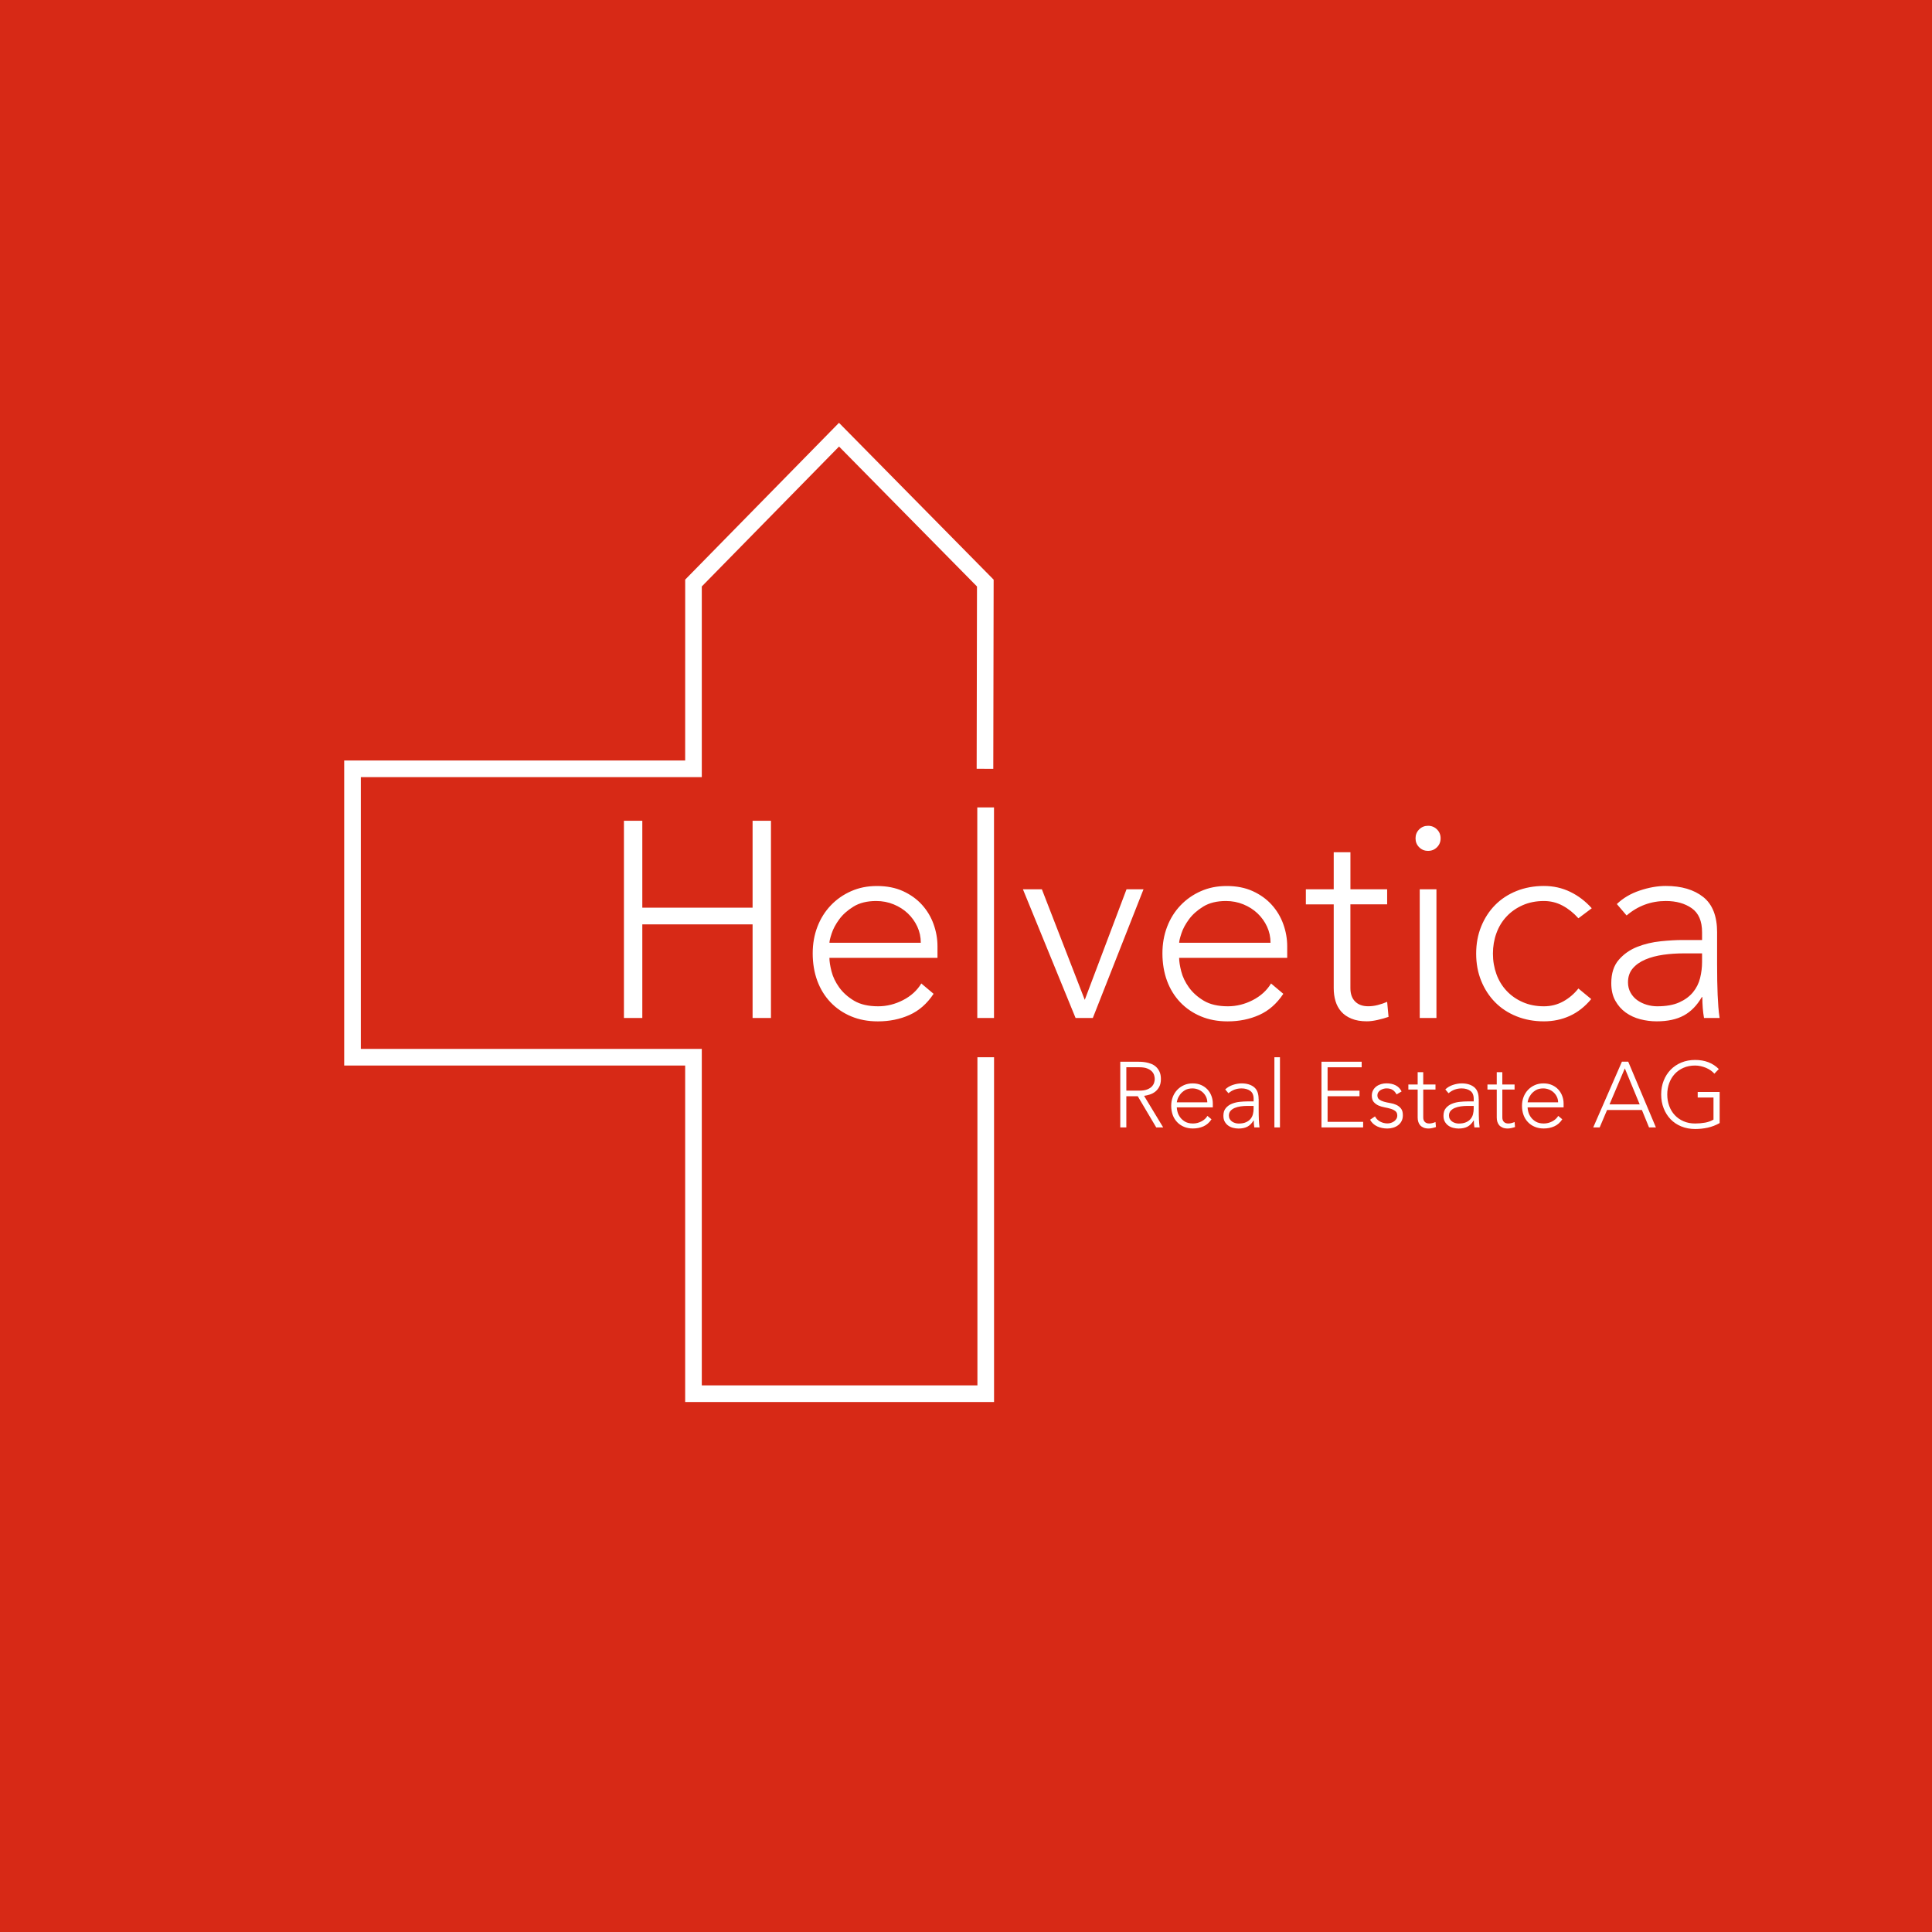 <?xml version="1.0" encoding="UTF-8"?>
<svg id="Ebene_2" data-name="Ebene 2" xmlns="http://www.w3.org/2000/svg" viewBox="0 0 708.66 708.66">
  <defs>
    <style>
      .cls-1 {
        fill: none;
      }

      .cls-1, .cls-2, .cls-3 {
        stroke-width: 0px;
      }

      .cls-2 {
        fill: #d72916;
      }

      .cls-3 {
        fill: #fff;
      }
    </style>
  </defs>
  <g id="Ebene_1-2" data-name="Ebene 1">
    <rect class="cls-2" width="708.66" height="708.66"/>
  </g>
  <g id="Ebene_2-2" data-name="Ebene 2">
    <path class="cls-3" d="M624.32,349.7v3.17c0,1.98-.24,3.93-.72,5.87-.48,1.94-1.35,3.68-2.6,5.21s-2.95,2.78-5.06,3.73c-2.11.95-4.8,1.43-8.07,1.43-1.29,0-2.57-.19-3.83-.56-1.26-.37-2.4-.92-3.42-1.63-1.02-.72-1.86-1.63-2.5-2.76s-.97-2.4-.97-3.83c0-2.04.58-3.74,1.74-5.11,1.16-1.36,2.71-2.45,4.65-3.27,1.94-.82,4.12-1.39,6.54-1.74,2.42-.34,4.92-.51,7.51-.51h6.74ZM629.84,342.03c0-5.99-1.7-10.33-5.11-13.02-3.41-2.69-7.97-4.04-13.69-4.04-3.06,0-6.27.56-9.6,1.69-3.34,1.12-6.13,2.78-8.38,4.95l3.58,4.19c4.15-3.54,8.96-5.31,14.4-5.31,3.81,0,6.98.89,9.5,2.66,2.52,1.77,3.78,4.7,3.78,8.79v2.86h-7.15c-2.32,0-4.99.15-8.02.46-3.03.31-5.89.99-8.58,2.04-2.69,1.06-4.95,2.64-6.79,4.75-1.84,2.11-2.76,4.97-2.76,8.58,0,2.52.49,4.67,1.48,6.44.99,1.77,2.26,3.22,3.83,4.34,1.57,1.12,3.34,1.94,5.31,2.45s3.98.77,6.03.77c4.02,0,7.34-.72,9.96-2.15,2.62-1.43,4.82-3.68,6.59-6.74h.2c0,2.79.2,5.35.61,7.66h5.72c-.2-1.36-.36-2.72-.46-4.09-.1-1.36-.19-2.82-.26-4.39-.07-1.57-.12-3.27-.15-5.11-.03-1.84-.05-3.92-.05-6.23v-11.54ZM578.97,362.57c-1.57,1.98-3.42,3.56-5.57,4.75-2.15,1.19-4.51,1.79-7.1,1.79-2.86,0-5.45-.51-7.76-1.53-2.32-1.02-4.29-2.4-5.92-4.14-1.63-1.74-2.88-3.78-3.73-6.13-.85-2.35-1.28-4.85-1.28-7.51s.42-5.16,1.28-7.51c.85-2.35,2.09-4.39,3.73-6.13,1.63-1.74,3.61-3.12,5.92-4.14,2.31-1.02,4.9-1.53,7.76-1.53,2.45,0,4.73.56,6.84,1.69,2.11,1.12,4.05,2.67,5.82,4.65l4.9-3.68c-2.32-2.59-4.95-4.6-7.92-6.03-2.96-1.43-6.18-2.15-9.65-2.15s-6.95.61-10.01,1.84c-3.06,1.23-5.69,2.95-7.87,5.16-2.18,2.21-3.88,4.84-5.11,7.87-1.23,3.03-1.84,6.35-1.84,9.96s.61,6.93,1.84,9.96c1.23,3.03,2.93,5.65,5.11,7.87,2.18,2.21,4.8,3.93,7.87,5.16,3.06,1.23,6.4,1.84,10.01,1.84,3.41,0,6.57-.66,9.5-1.99,2.93-1.33,5.55-3.39,7.87-6.18l-4.7-3.88ZM520.55,310.77c.89.89,1.97,1.33,3.27,1.33s2.38-.44,3.27-1.33c.88-.88,1.33-1.97,1.33-3.27s-.44-2.38-1.33-3.27c-.89-.88-1.98-1.33-3.27-1.33s-2.38.44-3.27,1.33c-.89.89-1.33,1.98-1.33,3.27s.44,2.39,1.33,3.27M520.76,373.39h6.13v-47.2h-6.13v47.2ZM508.82,326.2h-13.48v-13.59h-6.13v13.59h-10.22v5.52h10.22v30.75c0,1.7.22,3.29.66,4.75.44,1.47,1.14,2.74,2.09,3.83.95,1.09,2.21,1.96,3.78,2.6,1.57.65,3.44.97,5.62.97,1.16,0,2.49-.17,3.98-.51,1.5-.34,2.82-.72,3.98-1.12l-.51-5.52c-1.09.48-2.23.87-3.42,1.17-1.19.31-2.37.46-3.52.46-2.04,0-3.64-.58-4.8-1.74-1.16-1.16-1.74-2.79-1.74-4.9v-30.75h13.48v-5.52ZM432.52,345.81c0-.61.27-1.75.82-3.42.54-1.67,1.46-3.39,2.76-5.16,1.29-1.77,3.05-3.34,5.26-4.7,2.21-1.36,4.99-2.04,8.33-2.04,2.25,0,4.37.41,6.38,1.23,2.01.82,3.74,1.93,5.21,3.32,1.46,1.4,2.62,3.01,3.47,4.85.85,1.84,1.28,3.82,1.28,5.92h-33.51ZM466.23,360.73c-1.57,2.59-3.82,4.63-6.74,6.13-2.93,1.5-5.96,2.25-9.09,2.25-3.61,0-6.56-.68-8.84-2.04-2.28-1.36-4.1-3-5.47-4.9-1.36-1.91-2.3-3.86-2.81-5.87-.51-2.01-.77-3.66-.77-4.95h39.64v-4.29c0-2.72-.48-5.41-1.43-8.07-.95-2.66-2.37-5.02-4.24-7.1-1.87-2.08-4.19-3.74-6.95-5.01-2.76-1.26-5.94-1.89-9.55-1.89s-6.64.63-9.5,1.89c-2.86,1.26-5.35,3-7.46,5.21-2.11,2.21-3.75,4.82-4.9,7.81-1.16,3-1.74,6.27-1.74,9.81s.56,7.03,1.69,10.06c1.12,3.03,2.74,5.65,4.85,7.87,2.11,2.21,4.63,3.93,7.56,5.16,2.93,1.23,6.2,1.84,9.81,1.84,4.22,0,8.09-.78,11.59-2.35,3.51-1.57,6.45-4.15,8.84-7.76l-4.49-3.78ZM394.52,373.39h6.33l18.59-47.2h-6.23l-15.32,40.56-15.73-40.56h-6.95l19.31,47.2ZM358.47,373.39h6.13v-77.23h-6.13v77.23ZM304.24,345.81c0-.61.27-1.75.82-3.42.54-1.67,1.46-3.39,2.76-5.16,1.29-1.77,3.05-3.34,5.26-4.7,2.21-1.36,4.99-2.04,8.33-2.04,2.25,0,4.38.41,6.38,1.23s3.75,1.93,5.21,3.32c1.46,1.4,2.62,3.01,3.47,4.85.85,1.84,1.28,3.82,1.28,5.92h-33.51ZM337.95,360.73c-1.57,2.59-3.81,4.63-6.74,6.13-2.93,1.5-5.96,2.25-9.09,2.25-3.61,0-6.55-.68-8.84-2.04-2.28-1.36-4.1-3-5.47-4.9-1.36-1.91-2.3-3.86-2.81-5.87-.51-2.01-.77-3.66-.77-4.95h39.64v-4.29c0-2.72-.48-5.41-1.43-8.07-.95-2.66-2.37-5.02-4.24-7.1-1.87-2.08-4.19-3.74-6.95-5.01-2.76-1.26-5.94-1.89-9.55-1.89s-6.64.63-9.5,1.89c-2.86,1.26-5.35,3-7.46,5.21-2.11,2.21-3.75,4.82-4.9,7.81-1.16,3-1.74,6.27-1.74,9.81s.56,7.03,1.69,10.06c1.12,3.03,2.74,5.65,4.85,7.87,2.11,2.21,4.63,3.93,7.56,5.16,2.93,1.23,6.2,1.84,9.81,1.84,4.22,0,8.09-.78,11.59-2.35,3.51-1.57,6.45-4.15,8.84-7.76l-4.49-3.78ZM228.86,373.39h6.74v-34.32h40.45v34.32h6.74v-72.33h-6.74v31.87h-40.45v-31.87h-6.74v72.33Z"/>
    <path class="cls-3" d="M630.76,400.53h-8.04v2.04h5.79v8.1c-.93.54-1.96.92-3.1,1.12-1.14.2-2.35.31-3.64.31-1.57,0-2.98-.27-4.24-.82s-2.33-1.29-3.22-2.25-1.57-2.08-2.04-3.37-.72-2.69-.72-4.19.24-2.89.72-4.19,1.16-2.42,2.04-3.37,1.96-1.7,3.22-2.25,2.67-.82,4.24-.82c.66,0,1.33.07,2.01.22.68.15,1.33.35,1.96.61.62.26,1.2.58,1.74.95s.98.78,1.35,1.21l1.63-1.7c-2.2-2.22-5.1-3.34-8.68-3.34-1.84,0-3.52.32-5.06.95-1.53.64-2.84,1.52-3.93,2.64-1.09,1.12-1.94,2.46-2.55,4s-.92,3.23-.92,5.07.31,3.54.92,5.09,1.46,2.89,2.55,4.02c1.09,1.12,2.4,2,3.93,2.62,1.53.62,3.22.94,5.06.94,1.57,0,3.1-.16,4.61-.49,1.51-.33,2.97-.89,4.38-1.69v-11.44ZM601.44,405.09h-11.07l5.62-13.21,5.45,13.21ZM584.41,413.54h2.35l2.72-6.4h12.77l2.62,6.4h2.52l-10.15-24.11h-2.32l-10.52,24.11ZM560.34,404.34c0-.2.09-.58.27-1.14.18-.56.49-1.13.92-1.72.43-.59,1.02-1.11,1.75-1.57.74-.45,1.66-.68,2.78-.68.75,0,1.46.14,2.13.41.67.27,1.25.64,1.74,1.11.49.47.87,1,1.16,1.62.28.61.43,1.27.43,1.97h-11.17ZM571.57,409.31c-.52.86-1.27,1.54-2.25,2.04-.98.5-1.99.75-3.03.75-1.2,0-2.18-.23-2.95-.68-.76-.45-1.37-1-1.82-1.63s-.77-1.29-.94-1.96c-.17-.67-.26-1.22-.26-1.65h13.21v-1.43c0-.91-.16-1.8-.48-2.69s-.79-1.67-1.41-2.37-1.4-1.25-2.32-1.67c-.92-.42-1.98-.63-3.18-.63s-2.21.21-3.17.63-1.78,1-2.49,1.74c-.7.74-1.25,1.61-1.63,2.6-.39,1-.58,2.09-.58,3.27s.19,2.34.56,3.35c.37,1.01.91,1.88,1.62,2.62.7.74,1.54,1.31,2.52,1.72.98.41,2.07.61,3.27.61,1.41,0,2.7-.26,3.86-.78,1.17-.52,2.15-1.38,2.95-2.59l-1.5-1.26ZM555.54,397.8h-4.49v-4.53h-2.04v4.53h-3.41v1.84h3.41v10.25c0,.57.07,1.1.22,1.58.15.49.38.91.7,1.28.32.36.74.65,1.26.87.52.22,1.14.32,1.87.32.38,0,.83-.06,1.33-.17.5-.11.94-.24,1.33-.37l-.17-1.84c-.36.16-.74.29-1.14.39-.4.1-.79.15-1.17.15-.68,0-1.22-.19-1.6-.58-.39-.39-.58-.93-.58-1.63v-10.25h4.49v-1.84ZM540.55,405.64v1.06c0,.66-.08,1.31-.24,1.96-.16.65-.45,1.23-.87,1.74-.42.51-.98.93-1.69,1.24-.71.32-1.6.48-2.69.48-.43,0-.86-.06-1.28-.19-.42-.12-.8-.31-1.14-.54-.34-.24-.62-.54-.83-.92-.22-.37-.32-.8-.32-1.28,0-.68.19-1.25.58-1.7.39-.45.9-.82,1.55-1.09s1.37-.47,2.18-.58c.8-.11,1.64-.17,2.5-.17h2.25ZM542.39,403.08c0-2-.57-3.44-1.7-4.34-1.14-.9-2.66-1.35-4.56-1.35-1.02,0-2.09.19-3.2.56-1.11.37-2.04.93-2.79,1.65l1.19,1.4c1.38-1.18,2.98-1.77,4.8-1.77,1.27,0,2.33.3,3.17.89.84.59,1.26,1.57,1.26,2.93v.95h-2.38c-.77,0-1.66.05-2.67.15-1.01.1-1.96.33-2.86.68-.9.35-1.65.88-2.26,1.58s-.92,1.66-.92,2.86c0,.84.16,1.56.49,2.15.33.59.75,1.07,1.28,1.45.52.37,1.11.65,1.77.82.66.17,1.33.26,2.01.26,1.34,0,2.44-.24,3.32-.72.87-.48,1.6-1.23,2.2-2.25h.07c0,.93.07,1.78.2,2.55h1.91c-.07-.45-.12-.91-.15-1.36-.03-.45-.06-.94-.09-1.46-.02-.52-.04-1.09-.05-1.7-.01-.61-.02-1.31-.02-2.08v-3.85ZM526.53,397.8h-4.49v-4.53h-2.04v4.53h-3.41v1.84h3.41v10.25c0,.57.07,1.1.22,1.58.15.49.38.91.7,1.28.32.36.74.65,1.26.87.52.22,1.15.32,1.87.32.39,0,.83-.06,1.33-.17.5-.11.94-.24,1.33-.37l-.17-1.84c-.36.16-.74.29-1.14.39s-.79.15-1.17.15c-.68,0-1.21-.19-1.6-.58-.39-.39-.58-.93-.58-1.63v-10.25h4.49v-1.84ZM502.55,410.74c.61,1.09,1.48,1.9,2.6,2.42,1.12.52,2.37.78,3.73.78.75,0,1.46-.1,2.15-.31.68-.2,1.29-.51,1.82-.92.53-.41.95-.91,1.26-1.52.31-.6.46-1.31.46-2.13,0-1.07-.23-1.89-.7-2.47-.47-.58-1.04-1.02-1.72-1.33-.68-.31-1.43-.53-2.25-.66-.82-.14-1.57-.3-2.25-.49-.68-.19-1.25-.46-1.72-.8s-.7-.86-.7-1.57c0-.41.11-.77.32-1.09s.48-.58.8-.78c.32-.2.68-.36,1.07-.48s.78-.17,1.14-.17c.93,0,1.69.19,2.26.56s1.06.93,1.45,1.65l1.84-1.09c-.52-1.02-1.25-1.77-2.2-2.25-.94-.48-2.06-.72-3.35-.72-.66,0-1.31.09-1.94.27s-1.21.46-1.72.83c-.51.37-.93.85-1.24,1.41s-.48,1.24-.48,2.01c0,1,.23,1.77.7,2.32.47.54,1.04.97,1.72,1.28.68.31,1.43.53,2.25.68.82.15,1.57.32,2.25.53.68.2,1.25.49,1.72.85.47.36.7.91.7,1.63,0,.45-.11.86-.32,1.21-.22.35-.49.65-.83.9-.34.25-.73.44-1.16.58s-.86.2-1.29.2c-.93,0-1.82-.22-2.66-.66-.84-.44-1.48-1.08-1.91-1.92l-1.8,1.23ZM484.71,413.54h15.29v-2.04h-13.04v-9.4h11.71v-2.04h-11.71v-8.58h12.5v-2.04h-14.74v24.11ZM467.45,413.54h2.04v-25.74h-2.04v25.74ZM459.82,405.64v1.06c0,.66-.08,1.31-.24,1.96-.16.65-.45,1.23-.87,1.74-.42.51-.98.93-1.69,1.24-.7.32-1.6.48-2.69.48-.43,0-.86-.06-1.28-.19-.42-.12-.8-.31-1.14-.54-.34-.24-.62-.54-.83-.92-.22-.37-.32-.8-.32-1.28,0-.68.19-1.25.58-1.7.39-.45.9-.82,1.55-1.09.65-.27,1.37-.47,2.18-.58.8-.11,1.64-.17,2.5-.17h2.25ZM461.66,403.08c0-2-.57-3.44-1.7-4.34-1.14-.9-2.66-1.35-4.56-1.35-1.02,0-2.09.19-3.2.56-1.11.37-2.04.93-2.79,1.65l1.19,1.4c1.38-1.18,2.98-1.77,4.8-1.77,1.27,0,2.33.3,3.17.89.84.59,1.26,1.57,1.26,2.93v.95h-2.38c-.77,0-1.66.05-2.67.15-1.01.1-1.96.33-2.86.68-.9.35-1.65.88-2.26,1.58-.61.7-.92,1.66-.92,2.86,0,.84.16,1.56.49,2.15.33.59.75,1.07,1.28,1.45.52.37,1.11.65,1.77.82.66.17,1.33.26,2.01.26,1.34,0,2.45-.24,3.32-.72.87-.48,1.6-1.23,2.2-2.25h.07c0,.93.07,1.78.2,2.55h1.91c-.07-.45-.12-.91-.15-1.36s-.06-.94-.09-1.46c-.02-.52-.04-1.09-.05-1.7-.01-.61-.02-1.31-.02-2.08v-3.85ZM431.66,404.34c0-.2.09-.58.27-1.14.18-.56.49-1.13.92-1.72.43-.59,1.02-1.11,1.75-1.57.74-.45,1.66-.68,2.78-.68.75,0,1.46.14,2.13.41.67.27,1.25.64,1.74,1.11.49.47.87,1,1.16,1.62.28.61.43,1.27.43,1.97h-11.17ZM442.9,409.31c-.52.86-1.27,1.54-2.25,2.04-.98.5-1.99.75-3.03.75-1.2,0-2.18-.23-2.95-.68-.76-.45-1.37-1-1.82-1.63-.46-.64-.77-1.29-.94-1.96s-.26-1.22-.26-1.65h13.21v-1.43c0-.91-.16-1.8-.48-2.69-.32-.89-.79-1.67-1.41-2.37-.63-.69-1.4-1.25-2.32-1.67s-1.98-.63-3.18-.63-2.21.21-3.17.63-1.78,1-2.49,1.74c-.7.74-1.25,1.61-1.63,2.6-.39,1-.58,2.09-.58,3.27s.19,2.34.56,3.35c.37,1.01.91,1.88,1.62,2.62.7.74,1.54,1.31,2.52,1.72.97.41,2.06.61,3.27.61,1.41,0,2.69-.26,3.86-.78,1.17-.52,2.15-1.38,2.95-2.59l-1.5-1.26ZM410.89,413.54h2.25v-11.44h4.19l6.78,11.44h2.55l-7.01-11.58c.66-.09,1.35-.25,2.08-.48.73-.23,1.39-.57,1.99-1.04.6-.47,1.1-1.07,1.5-1.82s.6-1.7.6-2.86c0-1.04-.17-1.93-.51-2.66-.34-.73-.77-1.33-1.29-1.8s-1.11-.84-1.77-1.09c-.66-.25-1.31-.43-1.94-.54s-1.23-.18-1.77-.2c-.54-.02-.98-.03-1.29-.03h-6.33v24.11ZM413.14,391.47h4.77c1.18,0,2.14.15,2.88.44.74.3,1.31.66,1.72,1.09s.69.9.83,1.4c.15.5.22.95.22,1.36s-.07.86-.22,1.36c-.15.5-.43.96-.83,1.4s-.98.79-1.72,1.09c-.74.3-1.7.44-2.88.44h-4.77v-8.58Z"/>
    <polyline class="cls-1" points="126.25 155.53 126.25 514.26 630.76 514.26 630.76 155.53"/>
    <polygon class="cls-3" points="364.62 514.26 251.32 514.26 251.32 390.84 126.25 390.84 126.25 278.95 251.32 278.95 251.33 212.6 307.74 155.09 364.47 212.62 364.34 282.01 358.24 281.99 358.36 215.12 307.76 163.79 257.42 215.11 257.42 285.05 132.35 285.05 132.35 384.74 257.42 384.74 257.42 508.15 358.52 508.15 358.52 387.79 364.62 387.79 364.62 514.26"/>
  </g>
</svg>